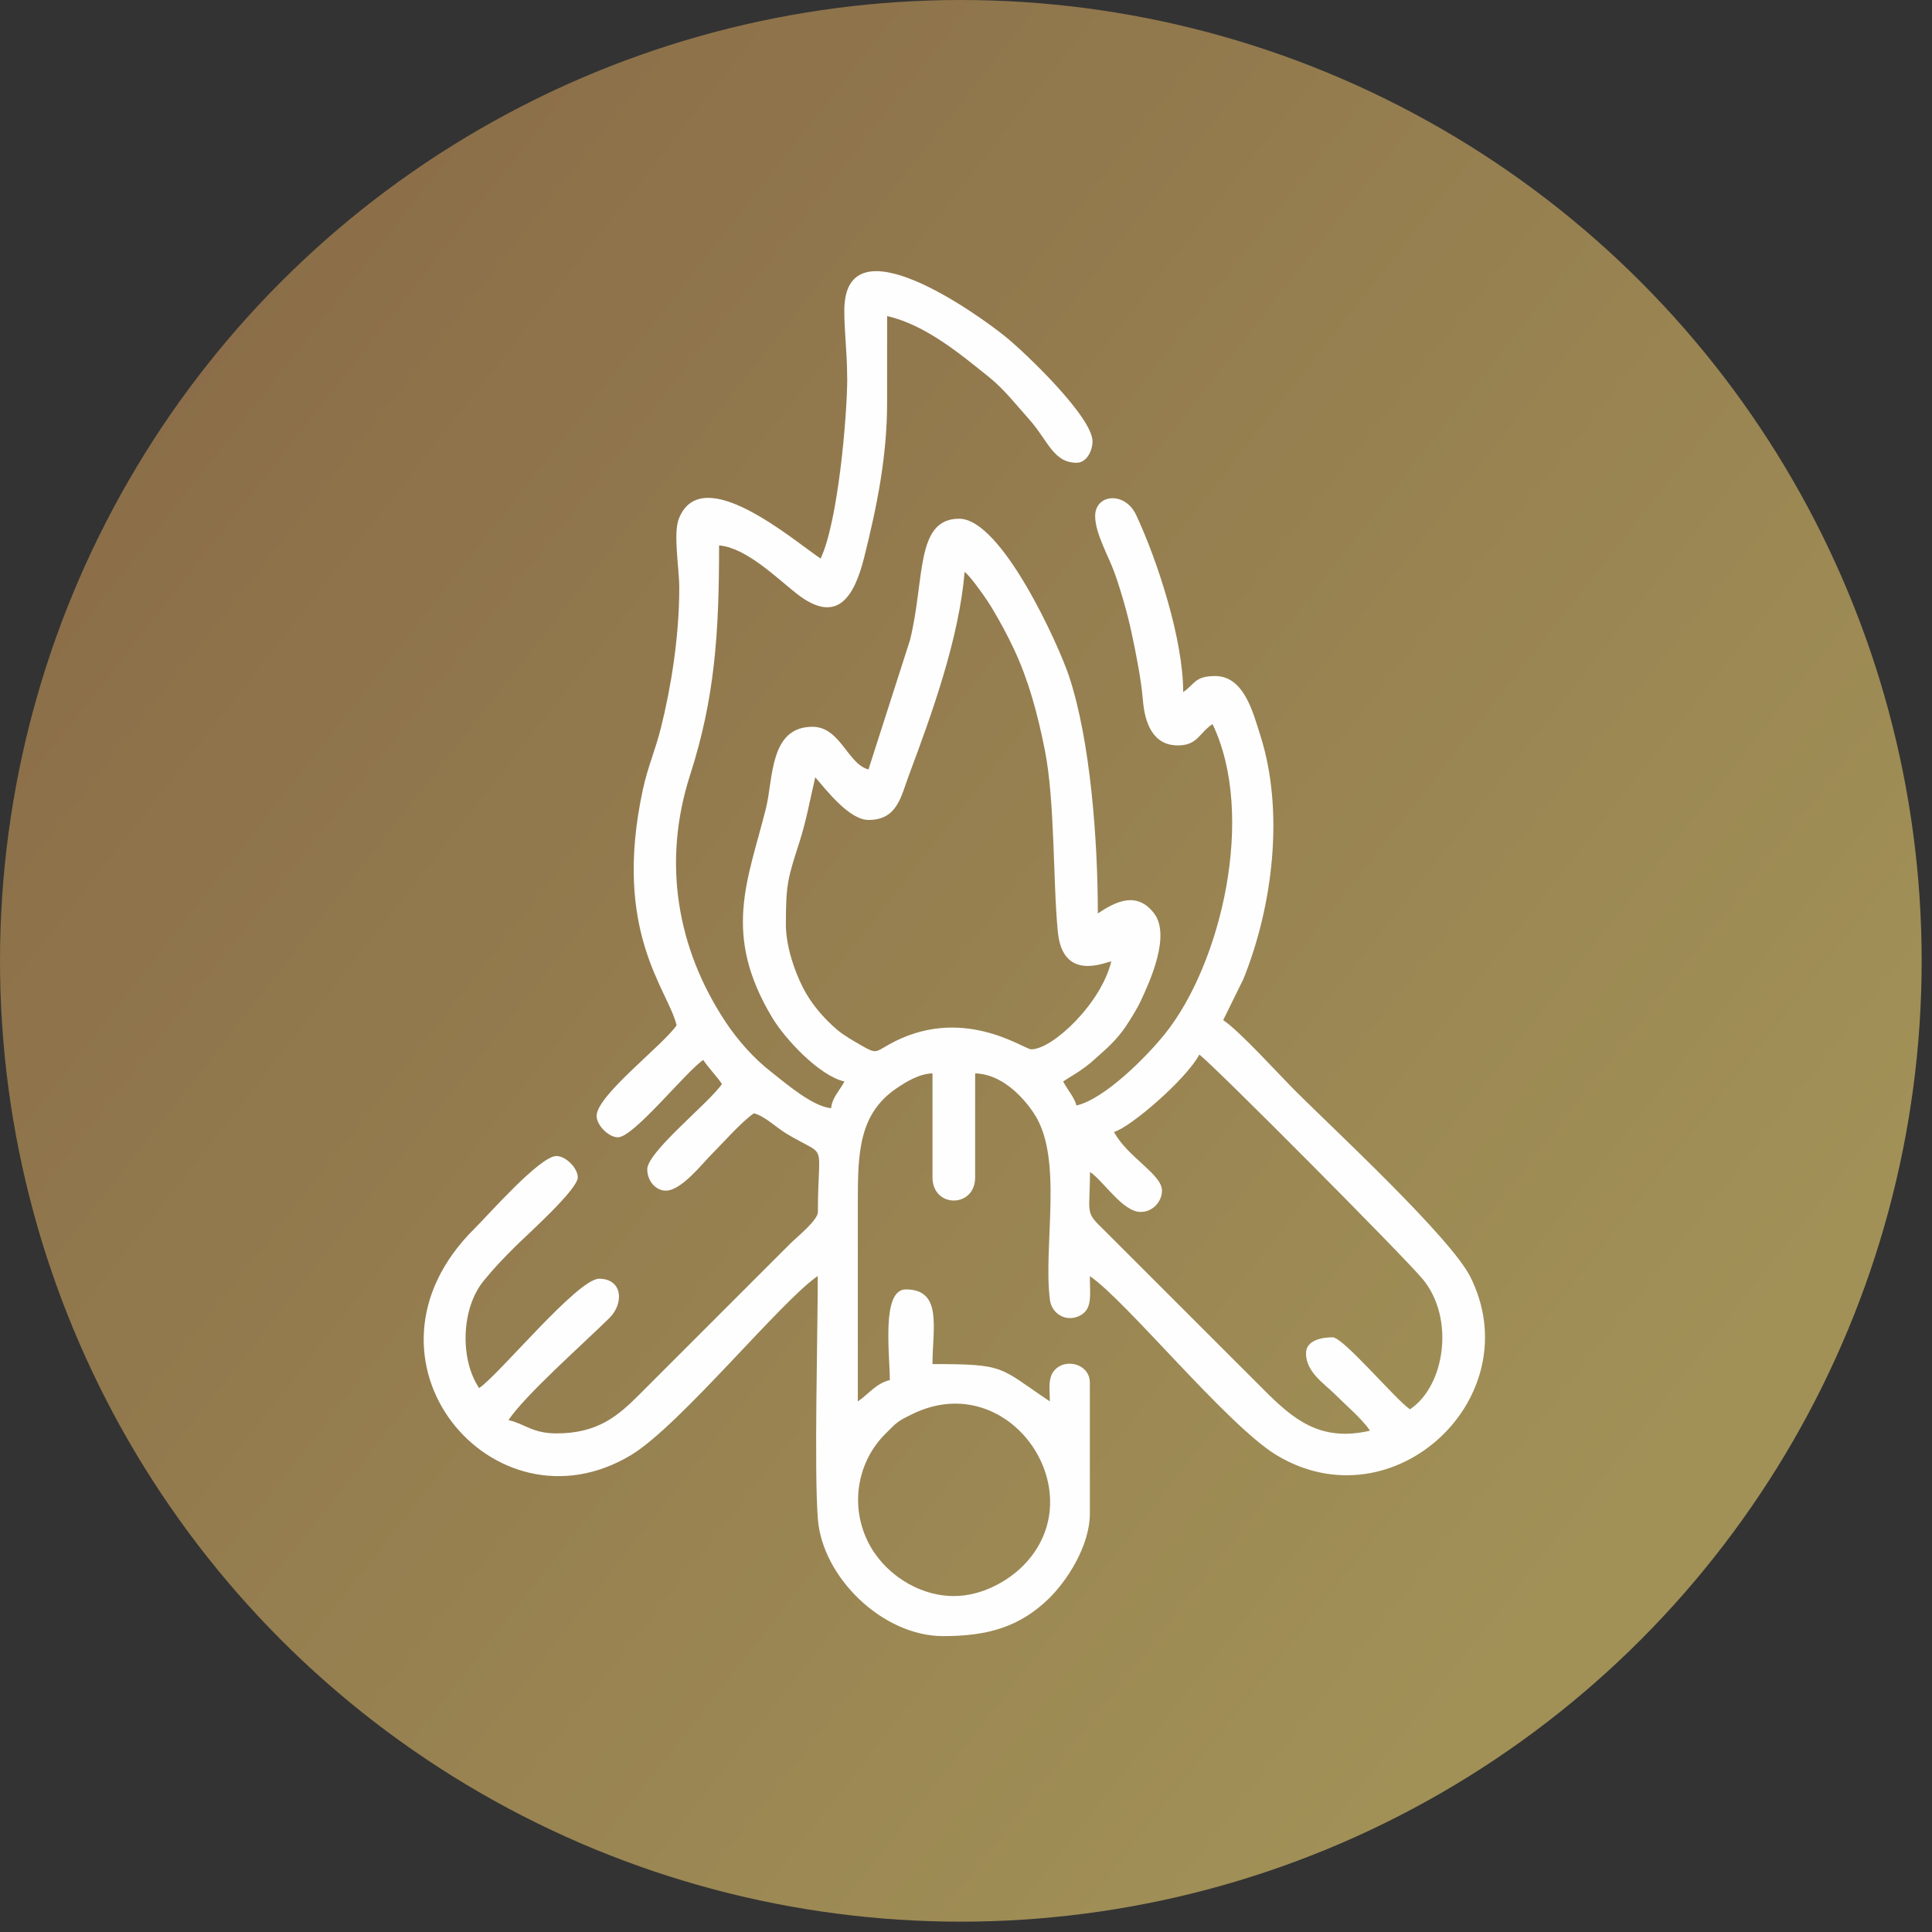 <?xml version="1.0" encoding="UTF-8"?> <svg xmlns="http://www.w3.org/2000/svg" width="114" height="114" viewBox="0 0 114 114" fill="none"><rect x="0" y="0" width="114" height="114" fill="#333333" stroke="none"/> <circle cx="56.695" cy="56.695" r="56.695" fill="url(#paint0_linear_10_102)"></circle> <path fill-rule="evenodd" clip-rule="evenodd" d="M56.289 94.177C54.119 94.177 52.083 92.771 51.193 90.933C50.112 88.693 50.668 86.171 52.235 84.614C52.922 83.931 52.92 83.877 53.872 83.42C59.607 80.662 64.658 88.124 60.346 92.413C59.476 93.28 57.954 94.177 56.289 94.177ZM65.73 66.793C66.673 66.542 69.992 63.693 70.766 62.229C71.45 62.686 82.833 74.131 83.953 75.481C85.851 77.775 85.274 81.769 83.199 83.159C82.361 82.599 79.263 78.909 78.635 78.909C78.023 78.909 77.062 79.07 77.062 79.854C77.062 80.962 78.136 81.637 78.754 82.255C79.394 82.897 80.379 83.729 80.84 84.419C77.918 85.098 76.333 83.768 74.585 82.018L64.983 72.42C64.013 71.492 64.316 71.51 64.316 69.151C65.123 69.692 66.243 71.512 67.305 71.512C68.05 71.512 68.565 70.872 68.565 70.252C68.565 69.289 66.504 68.259 65.732 66.789L65.73 66.793ZM46.373 54.519C46.373 52.149 46.481 51.843 47.181 49.66C47.57 48.443 47.794 47.204 48.105 45.864C48.791 46.654 50.116 48.382 51.253 48.382C52.947 48.382 53.161 47.002 53.637 45.73C54.996 42.092 56.591 37.678 56.919 33.746C57.283 34.013 58.247 35.395 58.543 35.897C59.041 36.739 59.43 37.446 59.856 38.36C60.692 40.155 61.226 42.111 61.654 44.272C62.255 47.295 62.127 52.042 62.42 54.995C62.706 57.887 65.109 56.829 65.572 56.722C64.999 59.176 62.123 61.916 60.851 61.916C60.412 61.916 56.719 59.209 52.404 61.661C51.671 62.077 51.706 62.198 50.843 61.698C50.368 61.422 49.793 61.099 49.406 60.769C48.622 60.104 47.846 59.215 47.364 58.247C46.892 57.298 46.371 55.865 46.371 54.519H46.373ZM49.993 22.256C49.993 24.58 49.443 30.824 48.42 32.957C46.769 31.852 41.432 27.217 40.065 30.583C39.705 31.471 40.08 33.497 40.08 34.689C40.08 37.612 39.584 40.597 39.009 42.903C38.672 44.268 38.229 45.228 37.941 46.556C36.102 54.996 39.431 58.394 39.923 60.498C39.147 61.657 35.203 64.634 35.203 65.848C35.203 66.396 35.913 67.108 36.461 67.108C37.395 67.108 40.481 63.224 41.496 62.544C41.824 63.034 42.291 63.504 42.598 63.961C41.852 65.072 38.192 67.963 38.192 68.996C38.192 69.669 38.678 70.256 39.293 70.256C40.199 70.256 41.432 68.669 42.007 68.093C42.676 67.423 43.796 66.153 44.486 65.692C45.153 65.871 45.799 66.53 46.423 66.903C48.912 68.385 48.261 67.176 48.261 71.516C48.261 72.002 47.008 73.007 46.647 73.365L37.755 82.257C36.477 83.537 35.293 84.579 32.837 84.579C31.414 84.579 30.984 84.021 30.004 83.793C30.992 82.317 34.404 79.303 35.95 77.779C36.841 76.902 36.736 75.453 35.353 75.453C34.081 75.453 29.454 81.112 28.271 81.905C27.12 80.186 27.214 77.192 28.544 75.57C29.224 74.74 29.685 74.273 30.434 73.524C31.077 72.881 34.093 70.193 34.093 69.472C34.093 68.924 33.383 68.212 32.833 68.212C31.861 68.212 28.804 71.698 27.993 72.501C20.21 80.213 29.148 90.748 37.249 85.85C40.125 84.112 46.143 76.709 48.253 75.294C48.253 78.813 48.035 86.654 48.257 89.611C48.519 93.08 52.087 96.541 55.65 96.541C58.267 96.541 60.165 96.012 61.911 94.303C62.93 93.304 64.308 91.243 64.308 89.302V81.59C64.308 80.324 62.459 80.044 62.022 81.193C61.862 81.615 61.948 82.216 61.948 82.692C58.914 80.659 59.379 80.489 55.023 80.489C55.023 78.374 55.632 76.083 53.45 76.083C51.988 76.083 52.505 79.928 52.505 81.433C51.7 81.621 51.222 82.288 50.617 82.694C50.617 78.759 50.617 74.825 50.617 70.89C50.617 68.01 50.683 65.721 52.908 64.212C53.447 63.845 54.24 63.353 55.023 63.337V69.474C55.023 71.294 57.54 71.294 57.54 69.474V63.337C59.037 63.37 60.281 64.605 61.007 65.694C62.772 68.34 61.534 73.511 61.954 76.709C62.062 77.518 62.889 78.014 63.661 77.66C64.489 77.279 64.308 76.457 64.308 75.3C66.416 76.713 72.427 84.112 75.314 85.856C82.229 90.037 90.306 82.446 86.763 75.35C85.598 73.015 78.587 66.524 76.465 64.401C75.452 63.388 73.156 60.848 72.176 60.191L73.37 57.766C75.085 53.516 75.812 47.9 74.361 43.371C73.939 42.053 73.409 39.891 71.703 39.891C70.49 39.891 70.502 40.375 69.815 40.836C69.815 37.728 68.306 33.101 67.042 30.39C66.381 28.976 64.621 29.144 64.621 30.45C64.621 31.487 65.43 32.844 65.784 33.851C66.179 34.975 66.55 36.292 66.786 37.412C67.046 38.642 67.332 40.064 67.439 41.324C67.546 42.592 67.987 43.984 69.5 43.984C70.669 43.984 70.741 43.264 71.546 42.724C74.126 48.102 72.057 56.874 68.738 61.006C67.649 62.361 65.191 64.84 63.519 65.231C63.392 64.749 62.986 64.294 62.733 63.814C63.21 63.493 63.56 63.322 64.063 62.941C64.398 62.688 64.371 62.697 64.662 62.439C65.343 61.836 65.899 61.346 66.42 60.578C66.7 60.164 67.108 59.495 67.297 59.094C67.849 57.912 69.098 55.198 68.094 53.889C67.07 52.555 65.806 53.209 64.779 53.899C64.779 49.631 64.349 43.7 63.07 39.871C62.479 38.102 59.115 30.608 56.595 30.608C53.995 30.608 54.586 34.205 53.693 37.779L51.245 45.403C50.001 45.071 49.589 42.885 47.94 42.885C45.406 42.885 45.632 45.942 45.196 47.694C44.138 51.937 42.585 55.091 45.569 60.051C46.314 61.29 48.317 63.464 49.828 63.816C49.556 64.329 49.093 64.778 49.042 65.389C47.936 65.297 46.308 63.874 45.511 63.254C44.484 62.458 43.535 61.389 42.808 60.292C39.94 55.954 39.069 50.869 40.718 45.736C42.18 41.19 42.431 37.376 42.431 32.183C44.025 32.315 45.834 34.104 46.993 35.018C49.388 36.906 50.407 35.23 50.995 32.877C51.745 29.875 52.356 26.898 52.344 23.68L52.348 18.649C54.629 19.18 56.637 20.872 58.352 22.245C59.237 22.953 59.988 23.917 60.73 24.747C61.825 25.974 62.152 27.306 63.521 27.306C64.149 27.306 64.466 26.55 64.466 26.046C64.466 24.603 60.474 20.79 59.321 19.859C57.691 18.544 49.816 12.87 49.82 18.33C49.82 19.692 49.987 20.738 49.987 22.268L49.993 22.256Z" fill="#FEFEFE"></path> <defs> <linearGradient id="paint0_linear_10_102" x1="94.953" y1="90.726" x2="-29.728" y2="-7.14" gradientUnits="userSpaceOnUse"> <stop stop-color="#A19157"></stop> <stop offset="1" stop-color="#815E42"></stop> </linearGradient> </defs> </svg> 